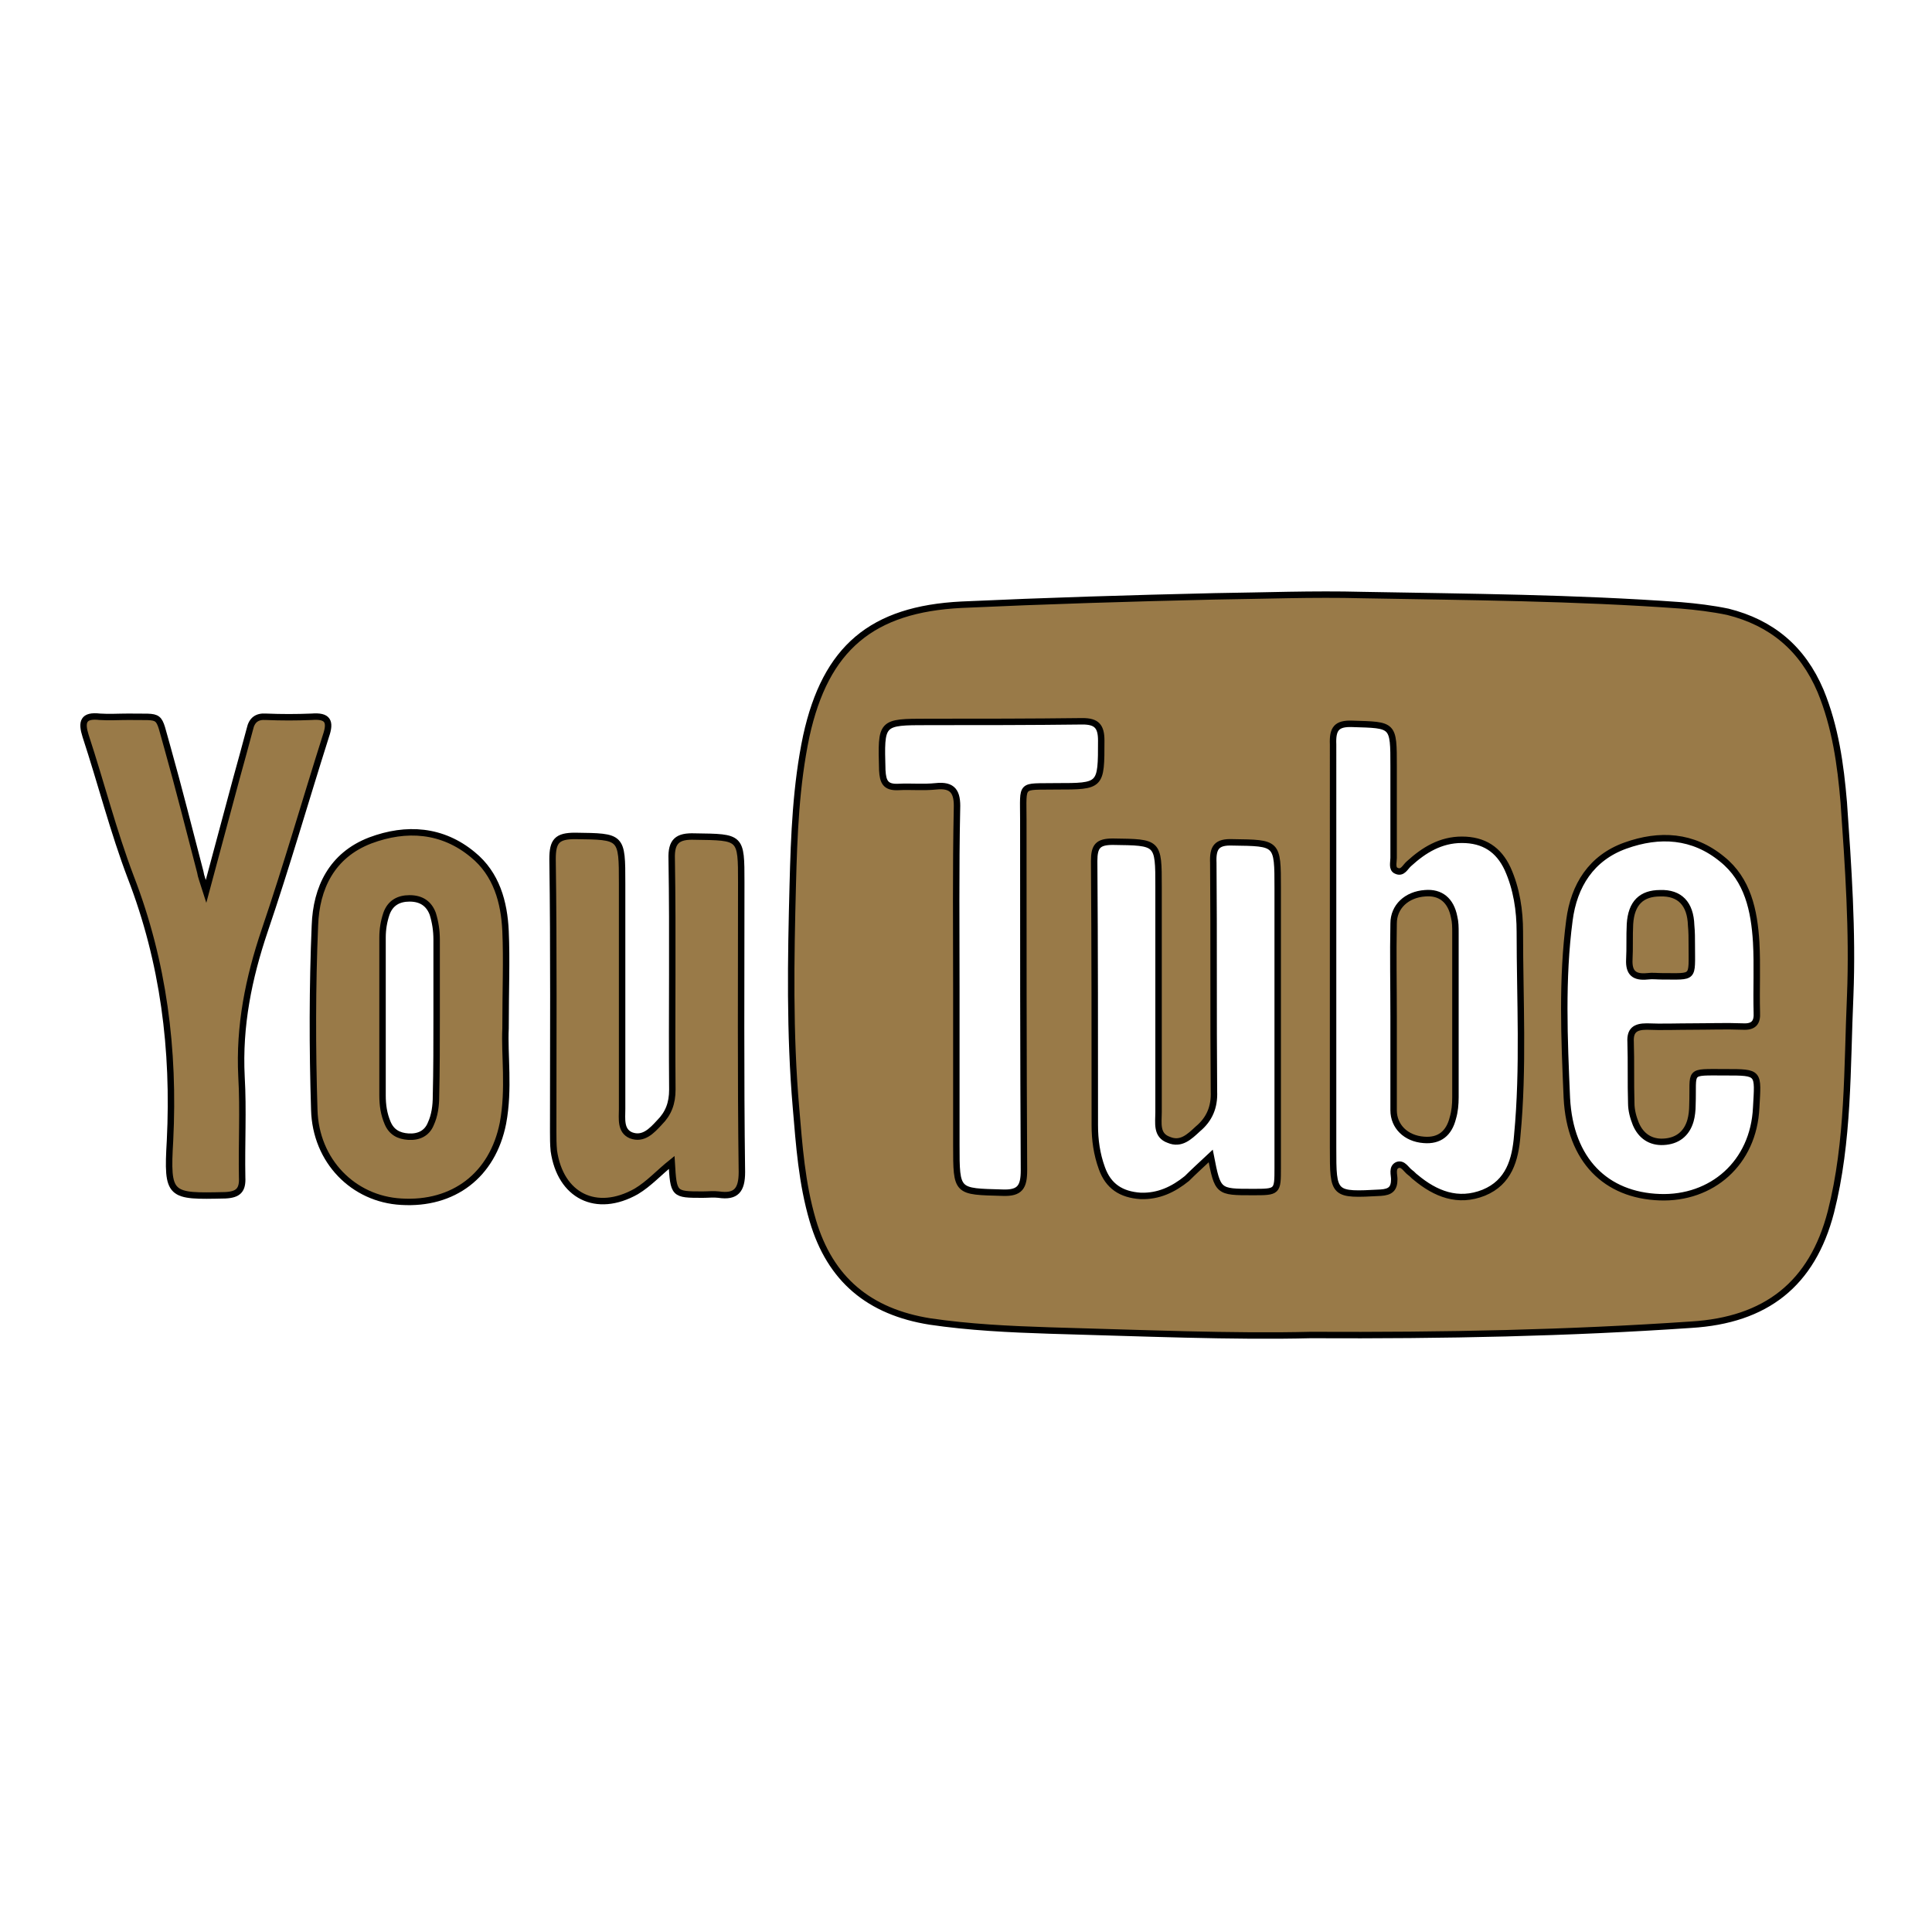 <?xml version="1.0" encoding="UTF-8"?>
<!-- Generator: Adobe Illustrator 23.1.0, SVG Export Plug-In . SVG Version: 6.00 Build 0)  -->
<svg xmlns="http://www.w3.org/2000/svg" xmlns:xlink="http://www.w3.org/1999/xlink" version="1.1" id="Layer_1" x="0px" y="0px" viewBox="0 0 300 300" style="enable-background:new 0 0 300 300;" xml:space="preserve">
<style type="text/css">
	.st0{fill:#997A48;stroke:#000000;stroke-miterlimit:10;}
</style>
<g>
	<g>
		<path class="st0" d="M203.5,207.3c-12,0.3-26.2-0.3-40.6-0.7c-6.2-0.2-12.4-0.5-18.5-1.4c-9.4-1.5-15.5-6.5-18.2-15.7    c-1.7-5.8-2.1-11.6-2.6-17.5c-1-11.6-0.8-23.1-0.5-34.6c0.2-7.7,0.5-15.5,2.1-23.1c3-13.7,10.2-19.7,24.1-20.4    c13.1-0.6,26.2-1,39.3-1.3c7.7-0.1,15.3-0.4,23-0.2c16.5,0.3,32.9,0.4,49.4,1.6c2.4,0.2,4.9,0.5,7.3,1c6.8,1.7,11.6,5.7,14.4,12.3    c2.3,5.6,3.1,11.4,3.6,17.3c0.7,10,1.4,20,1,30c-0.5,11.2-0.2,22.6-3,33.6c-2.9,11.2-10.1,16.8-21.7,17.5    C243.5,207,224.7,207.4,203.5,207.3z M207,148.4c0,10,0,19.8,0,29.8c0,7.4,0,7.4,7.4,7c1.5-0.1,2.1-0.6,2.1-2.1    c0-0.7-0.4-1.8,0.5-2.2c0.9-0.3,1.3,0.7,2,1.2c0.3,0.2,0.5,0.5,0.8,0.7c3.1,2.6,6.6,4,10.6,2.4c3.9-1.6,4.9-5.1,5.2-8.9    c1-10.5,0.4-21.1,0.4-31.6c0-3.3-0.5-6.7-1.9-9.8c-1.4-3-3.7-4.5-7.1-4.5c-3.3,0-5.9,1.6-8.2,3.7c-0.6,0.5-1,1.6-2,1.1    c-0.7-0.3-0.4-1.3-0.4-2c0-4.7,0-9.5,0-14.2c0-6.6,0-6.4-6.4-6.6c-2.5-0.1-3.1,0.8-3,3.2C207,126.4,207,137.4,207,148.4z     M188,179.5c1.1,5.6,1.1,5.6,6.5,5.6c3.9,0,3.9,0,3.9-3.8c0-14.5,0-28.9,0-43.4c0-7.1,0-7-7-7.1c-2.5-0.1-3.1,0.8-3,3.2    c0.1,11.8,0,23.6,0.1,35.5c0.1,2.4-0.7,4.3-2.5,5.8c-1.3,1.2-2.6,2.5-4.5,1.7c-2-0.7-1.6-2.6-1.6-4.3c0-11.7,0-23.3,0-35    c0-7,0-6.9-7.1-7c-2.3,0-2.9,0.7-2.9,3c0.1,13.6,0.1,27.3,0.1,41c0,2.3,0.3,4.5,1.1,6.7c1,2.8,3,4.1,6,4.3c2.8,0.1,5.1-1,7.2-2.7    C185.3,182,186.5,180.9,188,179.5z M262.9,159.4L262.9,159.4c2.5,0,5.1-0.1,7.7,0c1.7,0.1,2.3-0.6,2.2-2.2    c-0.1-3.6,0.1-7.3-0.1-10.9c-0.3-4.9-1.3-9.7-5.3-12.9c-4.5-3.7-9.7-4-15-2.1c-5.3,1.9-8,6.2-8.7,11.6c-1.2,9.1-0.8,18.4-0.4,27.6    c0.5,9.7,6.1,15.1,14.4,15.4c8.1,0.3,14.6-5.3,15-13.9c0.3-5.5,0.6-5.5-4.8-5.5c-6,0-4.9-0.4-5.1,5.1c0,0.8-0.1,1.7-0.3,2.4    c-0.6,2.1-2.1,3.2-4.2,3.3c-2,0.1-3.5-0.9-4.3-2.8c-0.4-1-0.7-2.1-0.7-3.2c-0.1-3.2,0-6.4-0.1-9.5c-0.1-1.8,0.7-2.4,2.5-2.4    C258,159.5,260.4,159.4,262.9,159.4z M148.5,153.8c0,8,0,16,0,24c0,7.4,0,7.2,7.2,7.4c2.7,0.1,3.3-0.9,3.3-3.5    c-0.1-18.1-0.1-36.2-0.1-54.4c0-5.8-0.6-5.1,5.1-5.2c7,0,7,0,7-7.1c0-2.2-0.7-3-2.9-3c-8,0.1-16,0.1-24,0.1c-7.4,0-7.3,0-7.1,7.5    c0.1,1.8,0.5,2.7,2.5,2.6c1.9-0.1,3.9,0.1,5.8-0.1c2.7-0.3,3.4,0.9,3.3,3.5C148.4,135,148.5,144.4,148.5,153.8z"></path>
		<path class="st0" d="M32,138.4c1.7-6.3,3.2-11.9,4.7-17.5c0.7-2.5,1.4-5.1,2.1-7.7c0.3-1.4,1.1-2,2.5-1.9c2.4,0.1,4.7,0.1,7.1,0    c2.5-0.2,3,0.7,2.2,3c-3.2,10.1-6.1,20.2-9.5,30.2c-2.5,7.4-4,14.8-3.6,22.7c0.3,5.2,0,10.4,0.1,15.6c0.1,2-0.6,2.7-2.6,2.8    c-8.7,0.2-9.1,0.2-8.6-8.5c0.7-14.1-1-27.7-6.1-40.9c-2.7-7.1-4.6-14.6-7-21.9c-0.7-2.2-0.4-3.3,2.2-3c1.4,0.1,2.9,0,4.4,0    c5.5,0.1,4.5-0.7,6.1,4.8c1.8,6.4,3.4,12.8,5.1,19.3C31.2,136.1,31.5,136.8,32,138.4z"></path>
		<path class="st0" d="M104.3,180.5c-2,1.6-3.5,3.3-5.5,4.5c-6.2,3.5-11.8,0.7-12.8-6.3c-0.1-1-0.1-2-0.1-3    c0-14.1,0.1-28.2-0.1-42.3c0-2.8,0.7-3.6,3.5-3.6c7.3,0.1,7.3,0,7.3,7.4c0,11.7,0,23.3,0,35c0,1.5-0.3,3.4,1.4,4.1    c1.9,0.7,3.2-0.7,4.4-2c1.4-1.4,2-3,2-5.1c-0.1-11.9,0.1-23.9-0.1-35.8c-0.1-2.8,0.9-3.6,3.6-3.5c7.2,0.1,7.2,0,7.2,7.1    c0,15-0.1,30,0.1,45c0,2.8-0.9,3.9-3.6,3.5c-0.8-0.1-1.6,0-2.5,0C104.6,185.5,104.6,185.5,104.3,180.5z"></path>
		<path class="st0" d="M78.5,159.7c-0.2,4,0.6,9.4-0.4,14.7c-1.6,8.1-7.7,12.7-15.8,12.2c-7.4-0.4-13.3-6.3-13.5-14.3    c-0.3-9.5-0.3-19.1,0.1-28.6c0.2-5.8,2.6-10.9,8.6-13.2c5.6-2.1,11.2-1.7,15.9,2.2c3.7,3,4.9,7.4,5.1,11.9    C78.7,149.1,78.5,153.7,78.5,159.7z M67.8,157.9c0-4,0-8,0-12c0-1.4-0.2-2.7-0.6-4c-0.6-1.6-1.8-2.4-3.6-2.4c-1.7,0-3,0.7-3.6,2.4    c-0.4,1.2-0.6,2.4-0.6,3.7c0,8.2,0,16.3,0,24.5c0,1.5,0.2,2.9,0.8,4.3c0.6,1.4,1.7,2,3.2,2.1c1.6,0.1,2.9-0.5,3.5-2    c0.6-1.3,0.8-2.8,0.8-4.3C67.8,166.1,67.8,162,67.8,157.9z"></path>
		<path class="st0" d="M216.4,157.8c0-4.8-0.1-9.6,0-14.4c0-2.6,2-4.5,4.9-4.7c2.4-0.2,4,1.1,4.5,3.7c0.2,0.8,0.2,1.6,0.2,2.4    c0,8.5,0,17.1,0,25.6c0,1.1-0.1,2.2-0.4,3.2c-0.6,2.4-2.1,3.6-4.5,3.4c-2.8-0.2-4.7-2.1-4.7-4.6    C216.4,167.7,216.4,162.8,216.4,157.8z"></path>
		<path class="st0" d="M262.7,146.7c0,5.4,0.5,4.9-4.7,4.9c-0.7,0-1.4-0.1-2.2,0c-2,0.2-2.9-0.5-2.8-2.6c0.1-1.8,0-3.6,0.1-5.5    c0.2-3.3,1.8-4.8,4.7-4.8c3-0.1,4.7,1.6,4.8,5C262.7,144.7,262.7,145.7,262.7,146.7z"></path>
	</g>
</g>
</svg>
